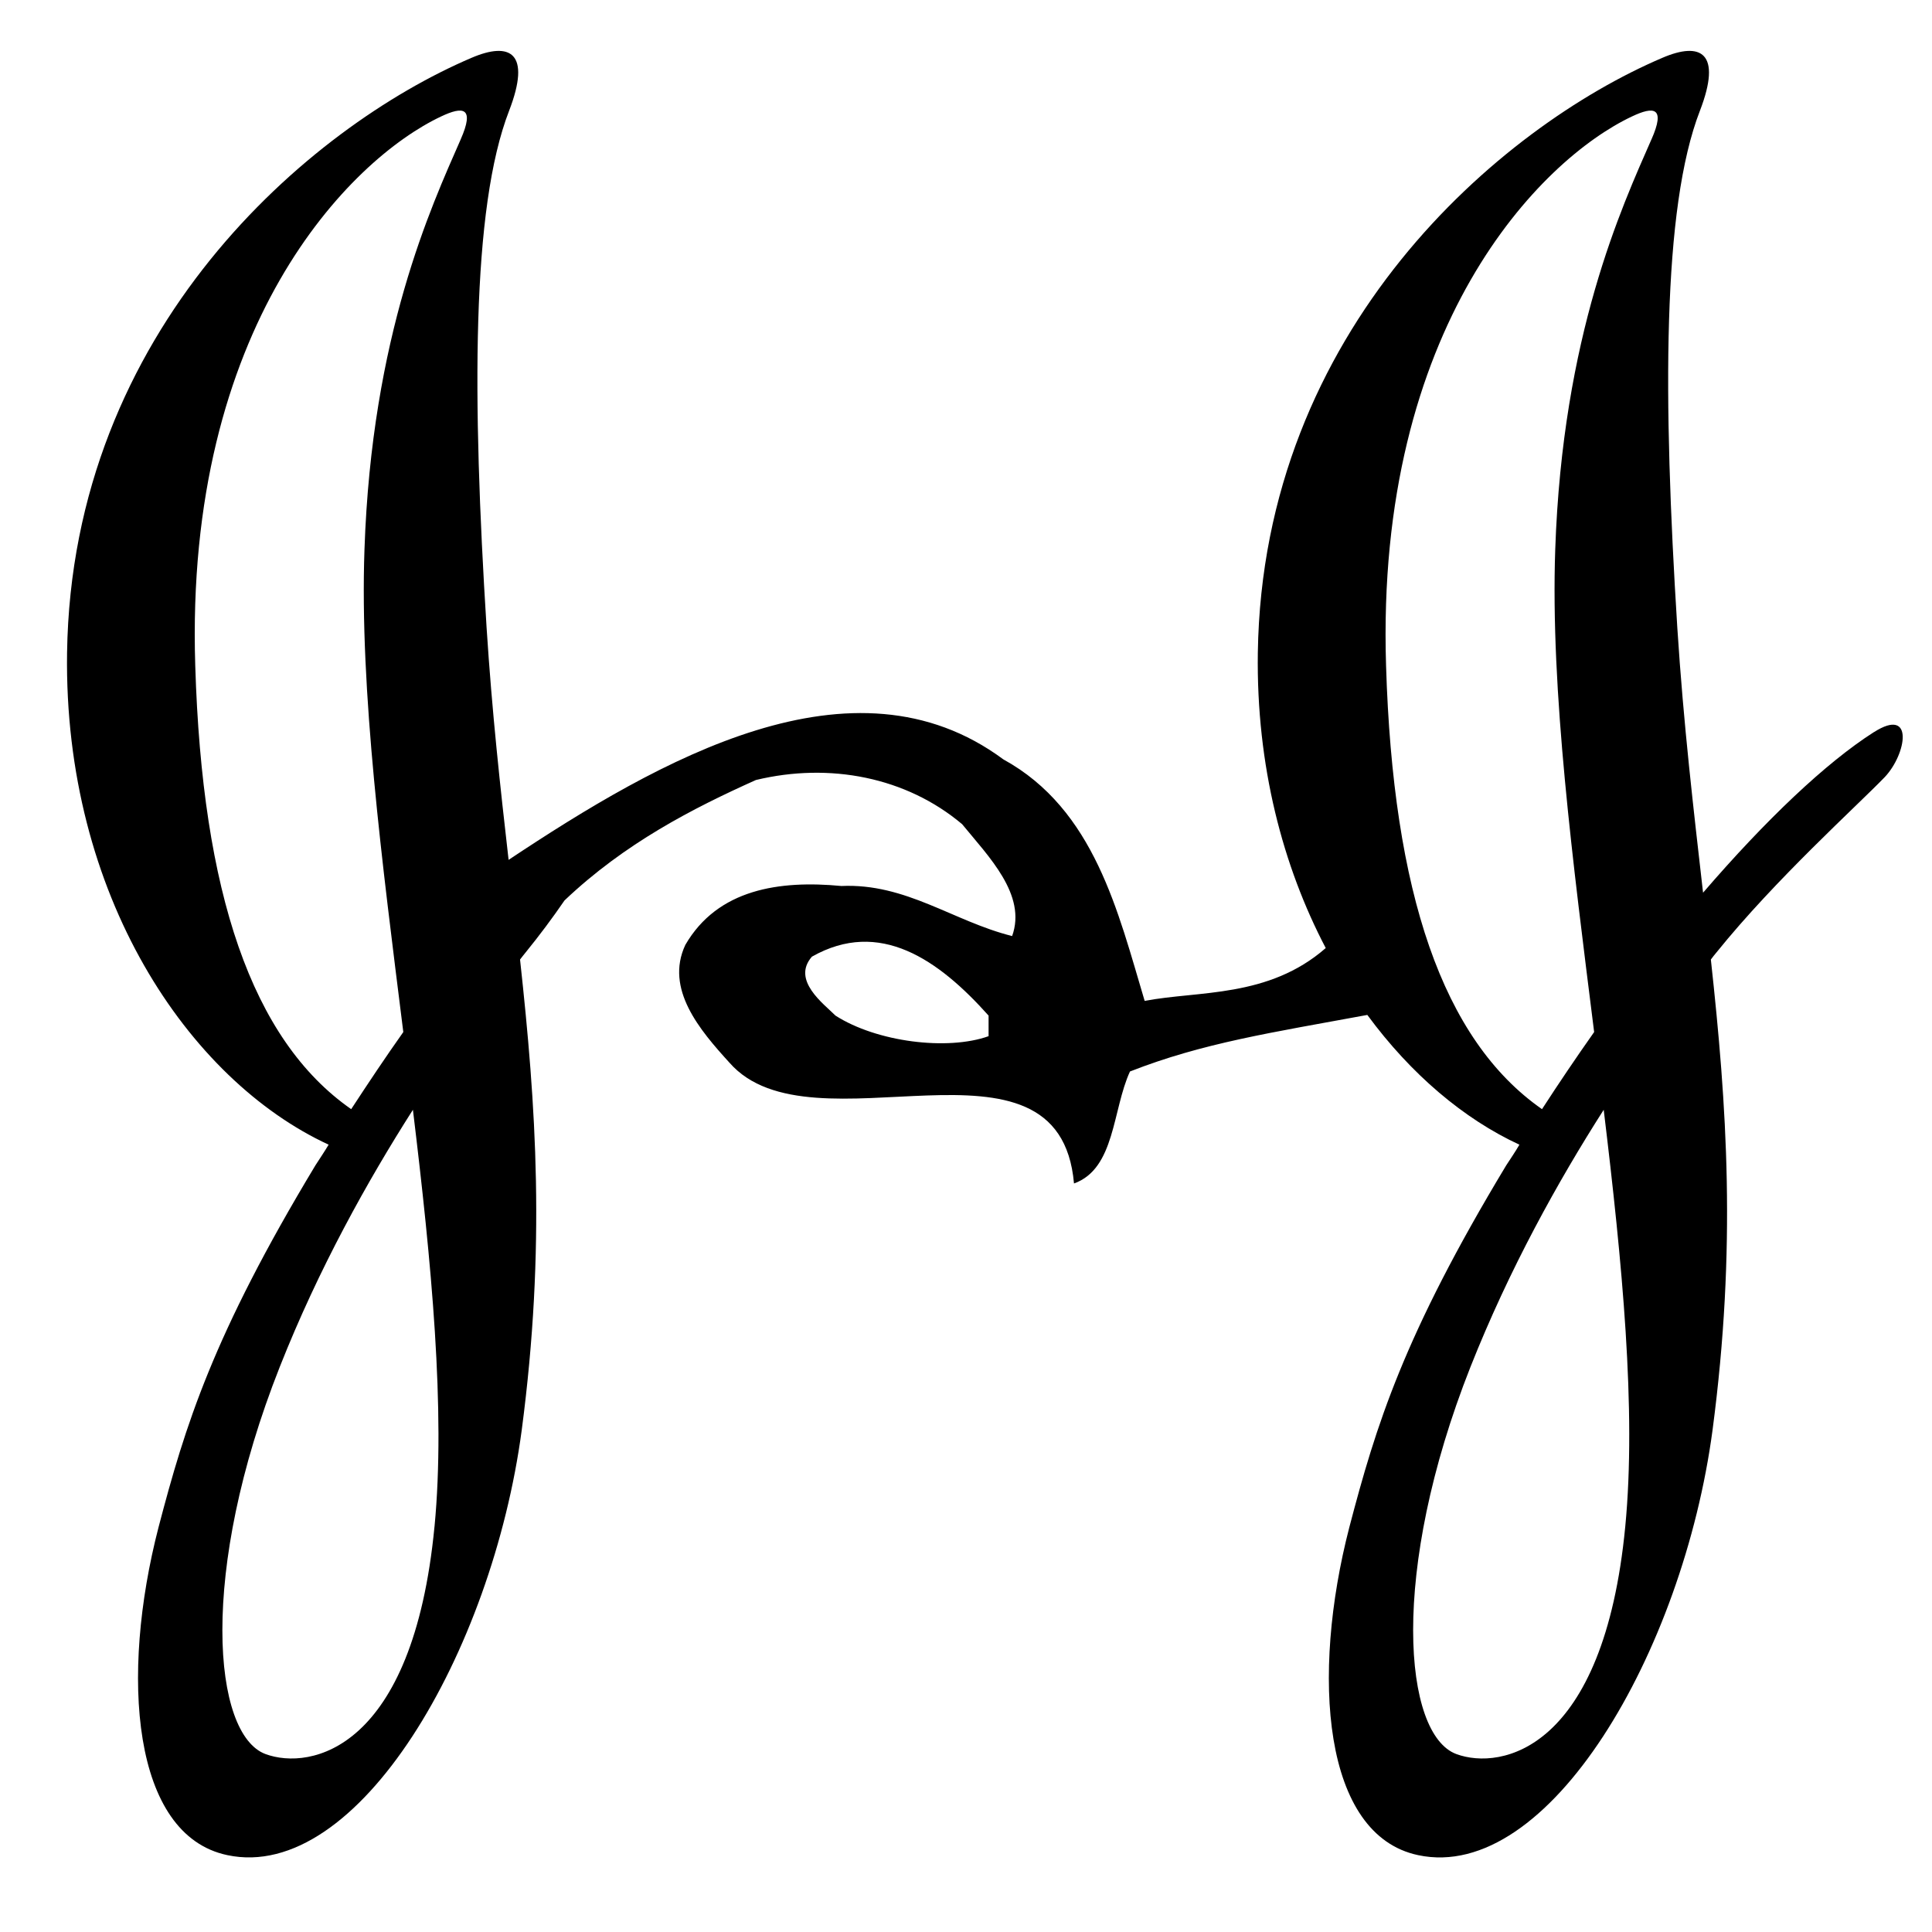 <?xml version="1.0" encoding="UTF-8"?>
<svg id="Layer_1" xmlns="http://www.w3.org/2000/svg" version="1.1" viewBox="0 0 800 800">
  <!-- Generator: Adobe Illustrator 29.8.2, SVG Export Plug-In . SVG Version: 2.1.1 Build 3)  -->
  <defs>
    <style>
      .st0 {
        fill-rule: evenodd;
      }
    </style>
  </defs>
  <path class="st0" d="M775.95,303.15c-19.87,12.66-44.86,36.42-70.75,66.5-3.87-34-8.08-69.41-10.67-109.87-5.93-94.57-6.29-173.52,9.37-213.92,9.27-24.09.38-28.8-15.66-21.87-67.08,28.66-165.42,112.15-167.4,246.31-.67,46.84,10.38,88.42,28.12,122.27-23.77,20.75-52.62,17.6-74.98,21.88-10.97-36.59-20.71-79.27-58.52-100.01-62.2-46.08-142.47.13-204.86,41.61-3.42-29.9-6.87-61.11-9.12-96.27-5.94-94.57-6.33-173.52,9.33-213.92,9.29-24.09.4-28.8-15.67-21.87C128.08,52.65,29.73,136.14,27.77,270.29c-1.44,100.3,50.32,176.91,108.31,203.69-1.73,2.9-3.64,5.73-5.45,8.53-42.52,70.51-53.97,107.83-64.98,149.88-15.95,61.57-11.05,127.45,28.48,135.78,54.04,11.48,109.64-84,121.91-176.03,10.01-76.04,5.9-134.3-.7-194.83.73-.94,1.74-2.25,2.43-3.07,5.61-6.91,10.94-14.04,15.98-21.38,24.89-23.66,53.09-38.14,79.27-49.88,30.5-7.34,62.21-1.22,85.38,18.3,10.96,13.41,26.83,29.24,20.7,46.32-24.38-6.1-43.87-21.94-70.71-20.73-25.61-2.44-51.21,1.25-64.62,24.41-8.53,18.28,6.08,35.34,18.28,48.75,34.16,39.03,136.57-19.49,142.67,50.02,17.09-6.12,15.86-30.51,23.18-46.37,30.24-11.85,58.59-16.09,98.28-23.42,18.09,24.6,40.02,43.12,62.98,53.73-1.71,2.9-3.6,5.73-5.45,8.53-42.54,70.51-53.96,107.83-64.98,149.88-15.94,61.57-11.02,127.45,28.5,135.78,54,11.48,109.61-84,121.9-176.03,10.02-76.04,5.9-134.3-.7-194.83.71-.94,1.7-2.25,2.43-3.07,24.34-30.19,58.01-60.48,69.58-72.47,9.06-9.61,12.25-29.29-4.47-18.62h0ZM179.92,632.07c-8.92,92.77-51.44,101.09-69.98,94.25-21.83-8.1-27.77-75.22,5.91-160.33,16.07-40.66,36.36-77.04,55.13-106.45,7.67,63.28,13.57,124.27,8.95,172.53h0ZM190.76,57.73c-12.29,28.05-36.82,81.02-39.84,169.82-2.06,58.33,7.3,129.54,16.08,199.8-7.34,10.36-14.48,21.07-21.58,31.93-41.2-28.72-61.71-89.64-64.57-183.62-4.48-140.7,64.03-209.6,101.75-227.41,9.2-4.38,14.04-3.85,8.15,9.49h0ZM409.35,429.06c-17.05,6.09-46.33,2.42-63.39-8.52-4.88-4.89-18.3-14.66-9.76-24.41,28.03-15.87,52.43,1.22,73.15,24.41v8.52h0ZM672.99,632.07c-8.91,92.77-51.43,101.09-69.95,94.25-21.87-8.1-27.79-75.22,5.86-160.33,16.11-40.66,36.36-77.04,55.16-106.45,7.66,63.28,13.58,124.27,8.93,172.53h0ZM683.82,57.73c-12.29,28.05-36.8,81.02-39.83,169.82-2.03,58.33,7.31,129.54,16.11,199.8-7.41,10.5-14.6,21.14-21.59,31.93-41.2-28.72-61.72-89.64-64.57-183.62-4.46-140.7,64.04-209.6,101.76-227.41,9.2-4.38,14.03-3.85,8.13,9.49Z"/>
</svg>
